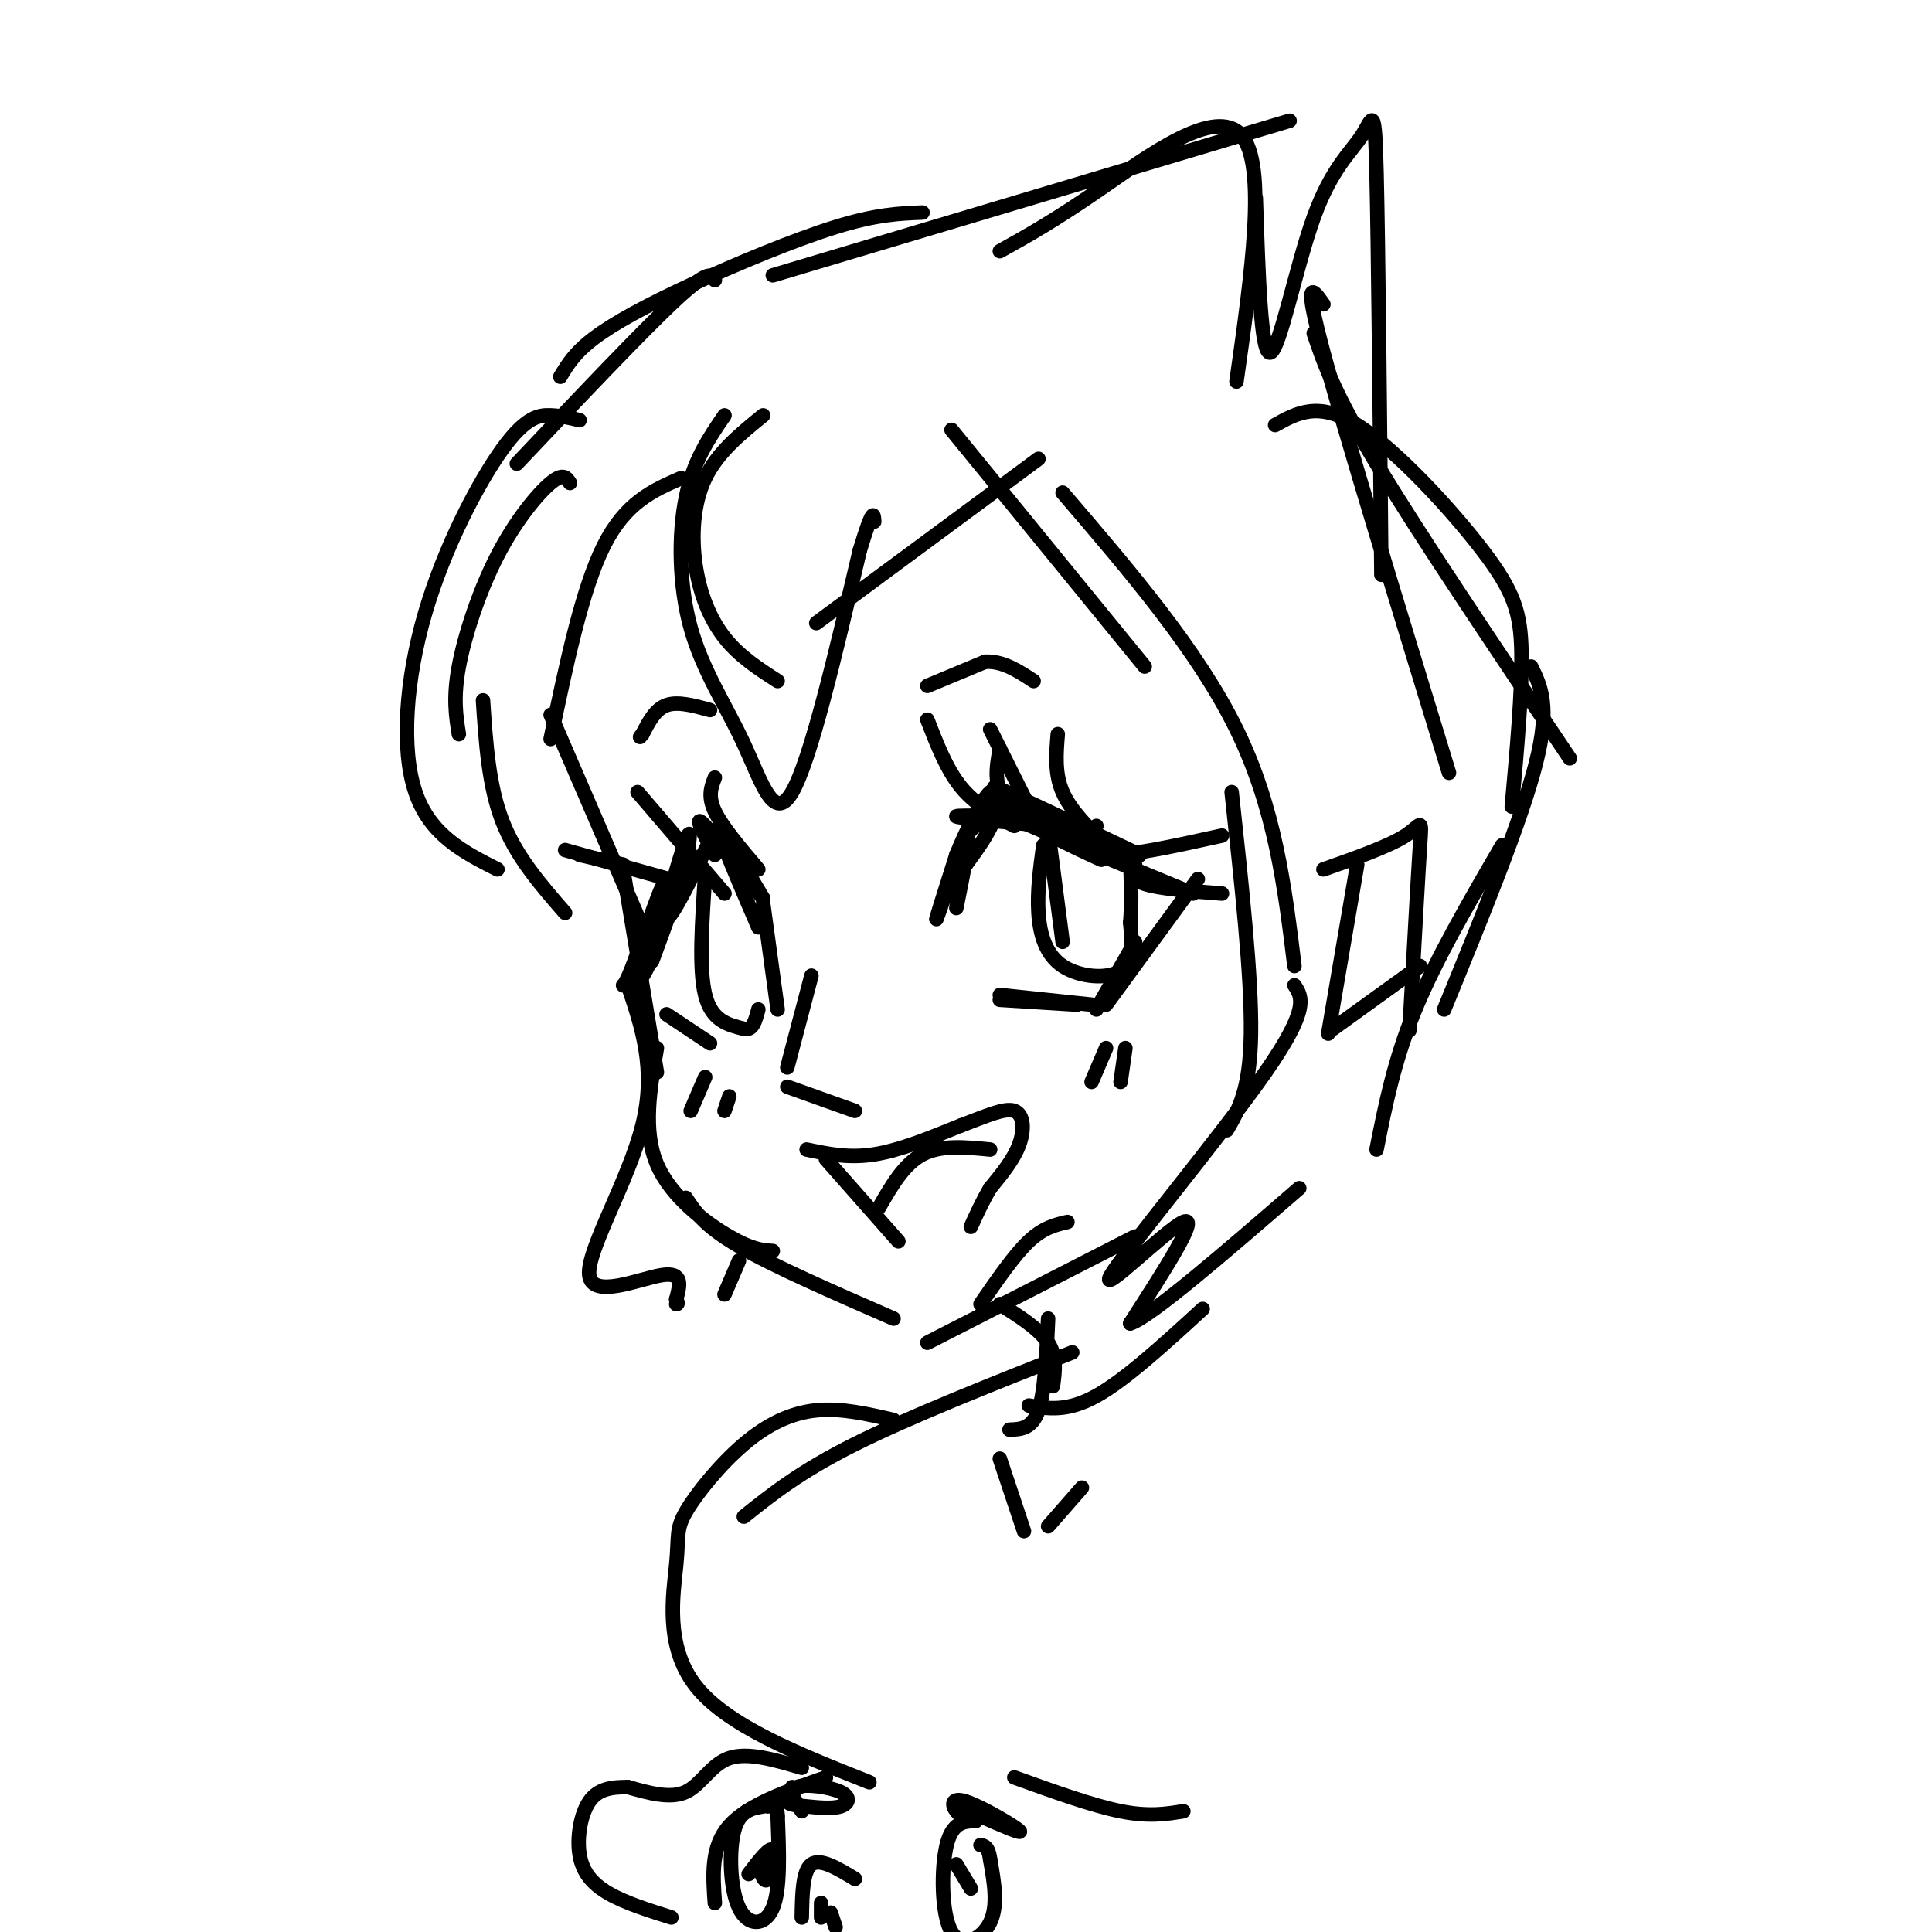 <svg viewBox='0 0 400 400' version='1.1' xmlns='http://www.w3.org/2000/svg' xmlns:xlink='http://www.w3.org/1999/xlink'><g fill='none' stroke='rgb(0,0,0)' stroke-width='3' stroke-linecap='round' stroke-linejoin='round'><path d='M141,99c-5.750,2.500 -11.500,5.000 -16,14c-4.500,9.000 -7.750,24.500 -11,40'/><path d='M114,148c0.000,0.000 19.000,44.000 19,44'/><path d='M129,180c0.000,0.000 7.000,42.000 7,42'/><path d='M136,217c-1.467,8.533 -2.933,17.067 0,24c2.933,6.933 10.267,12.267 15,15c4.733,2.733 6.867,2.867 9,3'/><path d='M142,248c1.917,2.917 3.833,5.833 11,10c7.167,4.167 19.583,9.583 32,15'/><path d='M221,253c-2.500,0.583 -5.000,1.167 -8,4c-3.000,2.833 -6.500,7.917 -10,13'/><path d='M167,238c4.333,0.917 8.667,1.833 14,1c5.333,-0.833 11.667,-3.417 18,-6'/><path d='M199,233c5.143,-1.917 9.000,-3.708 11,-3c2.000,0.708 2.143,3.917 1,7c-1.143,3.083 -3.571,6.042 -6,9'/><path d='M205,246c-1.667,2.833 -2.833,5.417 -4,8'/><path d='M171,240c0.000,0.000 15.000,17.000 15,17'/><path d='M205,238c-5.083,-0.500 -10.167,-1.000 -14,1c-3.833,2.000 -6.417,6.500 -9,11'/><path d='M168,202c0.000,0.000 -5.000,19.000 -5,19'/><path d='M163,225c0.000,0.000 14.000,5.000 14,5'/><path d='M198,188c1.600,-7.978 3.200,-15.956 2,-14c-1.200,1.956 -5.200,13.844 -6,16c-0.800,2.156 1.600,-5.422 4,-13'/><path d='M198,177c2.071,-5.131 5.250,-11.458 7,-13c1.750,-1.542 2.071,1.702 1,5c-1.071,3.298 -3.536,6.649 -6,10'/><path d='M200,179c-1.289,-0.150 -1.510,-5.525 2,-8c3.510,-2.475 10.753,-2.051 9,-2c-1.753,0.051 -12.501,-0.271 -13,0c-0.499,0.271 9.250,1.136 19,2'/><path d='M217,171c4.810,0.952 7.333,2.333 3,0c-4.333,-2.333 -15.524,-8.381 -14,-8c1.524,0.381 15.762,7.190 30,14'/><path d='M236,177c-4.089,-0.844 -29.311,-9.956 -31,-10c-1.689,-0.044 20.156,8.978 42,18'/><path d='M217,172c0.000,0.000 3.000,23.000 3,23'/><path d='M216,175c-0.643,4.762 -1.286,9.524 -1,14c0.286,4.476 1.500,8.667 5,11c3.500,2.333 9.286,2.810 12,1c2.714,-1.810 2.357,-5.905 2,-10'/><path d='M234,191c0.333,-3.833 0.167,-8.417 0,-13'/><path d='M248,182c0.000,0.000 -19.000,26.000 -19,26'/><path d='M235,195c0.000,0.000 -8.000,14.000 -8,14'/><path d='M207,207c0.000,0.000 16.000,1.000 16,1'/><path d='M207,206c0.000,0.000 19.000,2.000 19,2'/><path d='M157,192c-4.083,-9.500 -8.167,-19.000 -8,-20c0.167,-1.000 4.583,6.500 9,14'/><path d='M158,186c-1.356,-1.422 -9.244,-11.978 -12,-15c-2.756,-3.022 -0.378,1.489 2,6'/><path d='M148,172c-4.667,9.489 -9.333,18.978 -10,18c-0.667,-0.978 2.667,-12.422 4,-16c1.333,-3.578 0.667,0.711 0,5'/><path d='M142,179c-1.167,4.167 -4.083,12.083 -7,20'/><path d='M146,181c-0.667,9.833 -1.333,19.667 0,25c1.333,5.333 4.667,6.167 8,7'/><path d='M154,213c1.833,0.500 2.417,-1.750 3,-4'/><path d='M158,187c0.000,0.000 3.000,22.000 3,22'/><path d='M138,210c0.000,0.000 9.000,6.000 9,6'/><path d='M192,142c0.000,0.000 12.000,-5.000 12,-5'/><path d='M204,137c3.667,-0.167 6.833,1.917 10,4'/><path d='M147,147c-3.333,-0.917 -6.667,-1.833 -9,-1c-2.333,0.833 -3.667,3.417 -5,6'/><path d='M133,152c-0.833,1.000 -0.417,0.500 0,0'/><path d='M229,217c0.000,0.000 -3.000,7.000 -3,7'/><path d='M233,217c0.000,0.000 -1.000,7.000 -1,7'/><path d='M146,223c0.000,0.000 -3.000,7.000 -3,7'/><path d='M151,227c0.000,0.000 -1.000,3.000 -1,3'/><path d='M139,185c-0.631,3.339 -1.262,6.679 -3,11c-1.738,4.321 -4.583,9.625 -4,6c0.583,-3.625 4.595,-16.179 5,-18c0.405,-1.821 -2.798,7.089 -6,16'/><path d='M131,200c-1.333,3.333 -1.667,3.667 -2,4'/><path d='M117,176c0.000,0.000 25.000,7.000 25,7'/><path d='M120,177c0.000,0.000 9.000,2.000 9,2'/><path d='M132,164c0.000,0.000 18.000,21.000 18,21'/><path d='M148,161c-0.750,1.917 -1.500,3.833 0,7c1.500,3.167 5.250,7.583 9,12'/><path d='M192,149c2.000,5.167 4.000,10.333 7,14c3.000,3.667 7.000,5.833 11,8'/><path d='M207,155c-0.750,4.083 -1.500,8.167 2,12c3.500,3.833 11.250,7.417 19,11'/><path d='M205,151c0.000,0.000 8.000,16.000 8,16'/><path d='M219,152c-0.333,4.083 -0.667,8.167 1,12c1.667,3.833 5.333,7.417 9,11'/><path d='M227,171c-1.167,2.833 -2.333,5.667 2,6c4.333,0.333 14.167,-1.833 24,-4'/><path d='M235,179c-0.500,1.500 -1.000,3.000 2,4c3.000,1.000 9.500,1.500 16,2'/><path d='M158,86c-4.732,3.851 -9.464,7.702 -12,13c-2.536,5.298 -2.875,12.042 -2,18c0.875,5.958 2.964,11.131 6,15c3.036,3.869 7.018,6.435 11,9'/><path d='M150,86c-3.219,4.695 -6.437,9.391 -8,17c-1.563,7.609 -1.470,18.132 1,27c2.470,8.868 7.319,16.080 11,24c3.681,7.920 6.195,16.549 10,10c3.805,-6.549 8.903,-28.274 14,-50'/><path d='M178,114c2.833,-9.333 2.917,-7.667 3,-6'/><path d='M169,129c0.000,0.000 46.000,-34.000 46,-34'/><path d='M197,89c0.000,0.000 40.000,49.000 40,49'/><path d='M220,102c14.000,16.333 28.000,32.667 36,49c8.000,16.333 10.000,32.667 12,49'/><path d='M255,164c2.083,19.167 4.167,38.333 4,50c-0.167,11.667 -2.583,15.833 -5,20'/><path d='M268,204c1.595,2.405 3.190,4.810 -6,18c-9.190,13.190 -29.167,37.167 -32,42c-2.833,4.833 11.476,-9.476 15,-11c3.524,-1.524 -3.738,9.738 -11,21'/><path d='M234,274c4.000,-1.167 19.500,-14.583 35,-28'/><path d='M118,100c-0.685,-1.095 -1.369,-2.190 -4,0c-2.631,2.190 -7.208,7.667 -11,15c-3.792,7.333 -6.798,16.524 -8,23c-1.202,6.476 -0.601,10.238 0,14'/><path d='M120,87c-1.845,-0.455 -3.691,-0.909 -6,-1c-2.309,-0.091 -5.083,0.182 -10,7c-4.917,6.818 -11.978,20.182 -16,34c-4.022,13.818 -5.006,28.091 -2,37c3.006,8.909 10.003,12.455 17,16'/><path d='M100,145c0.583,8.833 1.167,17.667 4,25c2.833,7.333 7.917,13.167 13,19'/><path d='M130,204c2.940,8.720 5.881,17.440 3,29c-2.881,11.560 -11.583,25.958 -11,31c0.583,5.042 10.452,0.726 15,0c4.548,-0.726 3.774,2.137 3,5'/><path d='M140,269c0.500,1.000 0.250,1.000 0,1'/><path d='M153,261c0.000,0.000 -3.000,7.000 -3,7'/><path d='M107,96c13.083,-13.833 26.167,-27.667 33,-34c6.833,-6.333 7.417,-5.167 8,-4'/><path d='M116,78c1.482,-2.476 2.964,-4.952 7,-8c4.036,-3.048 10.625,-6.667 20,-11c9.375,-4.333 21.536,-9.381 30,-12c8.464,-2.619 13.232,-2.810 18,-3'/><path d='M160,57c0.000,0.000 107.000,-32.000 107,-32'/><path d='M207,52c5.622,-3.133 11.244,-6.267 21,-13c9.756,-6.733 23.644,-17.067 29,-11c5.356,6.067 2.178,28.533 -1,51'/><path d='M260,41c0.530,16.249 1.059,32.498 3,32c1.941,-0.498 5.293,-17.742 9,-28c3.707,-10.258 7.767,-13.531 10,-17c2.233,-3.469 2.638,-7.134 3,8c0.362,15.134 0.681,49.067 1,83'/><path d='M274,63c-2.167,-3.083 -4.333,-6.167 0,10c4.333,16.167 15.167,51.583 26,87'/><path d='M272,69c2.083,6.167 4.167,12.333 13,27c8.833,14.667 24.417,37.833 40,61'/><path d='M264,88c4.494,-2.506 8.988,-5.012 17,0c8.012,5.012 19.542,17.542 26,26c6.458,8.458 7.845,12.845 8,21c0.155,8.155 -0.923,20.077 -2,32'/><path d='M317,138c2.000,4.083 4.000,8.167 1,20c-3.000,11.833 -11.000,31.417 -19,51'/><path d='M311,175c-6.833,11.750 -13.667,23.500 -18,34c-4.333,10.500 -6.167,19.750 -8,29'/><path d='M274,180c6.800,-2.400 13.600,-4.800 17,-7c3.400,-2.200 3.400,-4.200 3,2c-0.400,6.200 -1.200,20.600 -2,35'/><path d='M292,210c-0.333,5.833 -0.167,2.917 0,0'/><path d='M281,179c0.000,0.000 -6.000,35.000 -6,35'/><path d='M294,200c0.000,0.000 -18.000,13.000 -18,13'/><path d='M192,278c0.000,0.000 43.000,-22.000 43,-22'/><path d='M207,270c4.083,2.583 8.167,5.167 10,8c1.833,2.833 1.417,5.917 1,9'/><path d='M217,273c-0.333,7.583 -0.667,15.167 -2,19c-1.333,3.833 -3.667,3.917 -6,4'/><path d='M213,291c4.000,0.667 8.000,1.333 14,-2c6.000,-3.333 14.000,-10.667 22,-18'/><path d='M222,280c-16.833,6.667 -33.667,13.333 -45,19c-11.333,5.667 -17.167,10.333 -23,15'/><path d='M185,294c-5.418,-1.258 -10.837,-2.515 -16,-2c-5.163,0.515 -10.071,2.804 -15,7c-4.929,4.196 -9.878,10.300 -12,14c-2.122,3.700 -1.418,4.996 -2,11c-0.582,6.004 -2.452,16.715 4,25c6.452,8.285 21.226,14.142 36,20'/><path d='M207,302c0.000,0.000 5.000,15.000 5,15'/><path d='M224,308c0.000,0.000 -7.000,8.000 -7,8'/><path d='M210,368c8.083,2.917 16.167,5.833 22,7c5.833,1.167 9.417,0.583 13,0'/><path d='M171,368c-8.083,2.833 -16.167,5.667 -20,10c-3.833,4.333 -3.417,10.167 -3,16'/><path d='M177,389c-3.583,-2.167 -7.167,-4.333 -9,-3c-1.833,1.333 -1.917,6.167 -2,11'/><path d='M170,394c0.000,0.000 0.000,3.000 0,3'/><path d='M172,396c0.000,0.000 1.000,3.000 1,3'/><path d='M202,377c-2.411,0.095 -4.821,0.190 -6,5c-1.179,4.810 -1.125,14.333 1,18c2.125,3.667 6.321,1.476 8,-2c1.679,-3.476 0.839,-8.238 0,-13'/><path d='M205,385c-0.333,-2.667 -1.167,-2.833 -2,-3'/><path d='M201,391c0.000,0.000 -3.000,-5.000 -3,-5'/><path d='M158,374c-2.446,0.417 -4.893,0.833 -6,5c-1.107,4.167 -0.875,12.083 1,16c1.875,3.917 5.393,3.833 7,0c1.607,-3.833 1.304,-11.417 1,-19'/><path d='M161,376c-0.167,-3.500 -1.083,-2.750 -2,-2'/><path d='M157,386c0.622,2.044 1.244,4.089 2,3c0.756,-1.089 1.644,-5.311 1,-6c-0.644,-0.689 -2.822,2.156 -5,5'/><path d='M164,370c-0.683,1.175 -1.366,2.350 -1,3c0.366,0.650 1.780,0.776 4,1c2.220,0.224 5.244,0.544 7,0c1.756,-0.544 2.242,-1.954 0,-3c-2.242,-1.046 -7.212,-1.727 -9,-1c-1.788,0.727 -0.394,2.864 1,5'/><path d='M203,376c4.542,1.994 9.083,3.988 8,3c-1.083,-0.988 -7.792,-4.958 -11,-6c-3.208,-1.042 -2.917,0.845 -2,2c0.917,1.155 2.458,1.577 4,2'/><path d='M202,377c0.167,0.000 -1.417,-1.000 -3,-2'/><path d='M166,366c-5.600,-1.644 -11.200,-3.289 -15,-2c-3.800,1.289 -5.800,5.511 -9,7c-3.200,1.489 -7.600,0.244 -12,-1'/><path d='M130,370c-3.493,-0.030 -6.225,0.394 -8,3c-1.775,2.606 -2.593,7.394 -2,11c0.593,3.606 2.598,6.030 6,8c3.402,1.970 8.201,3.485 13,5'/></g>
</svg>